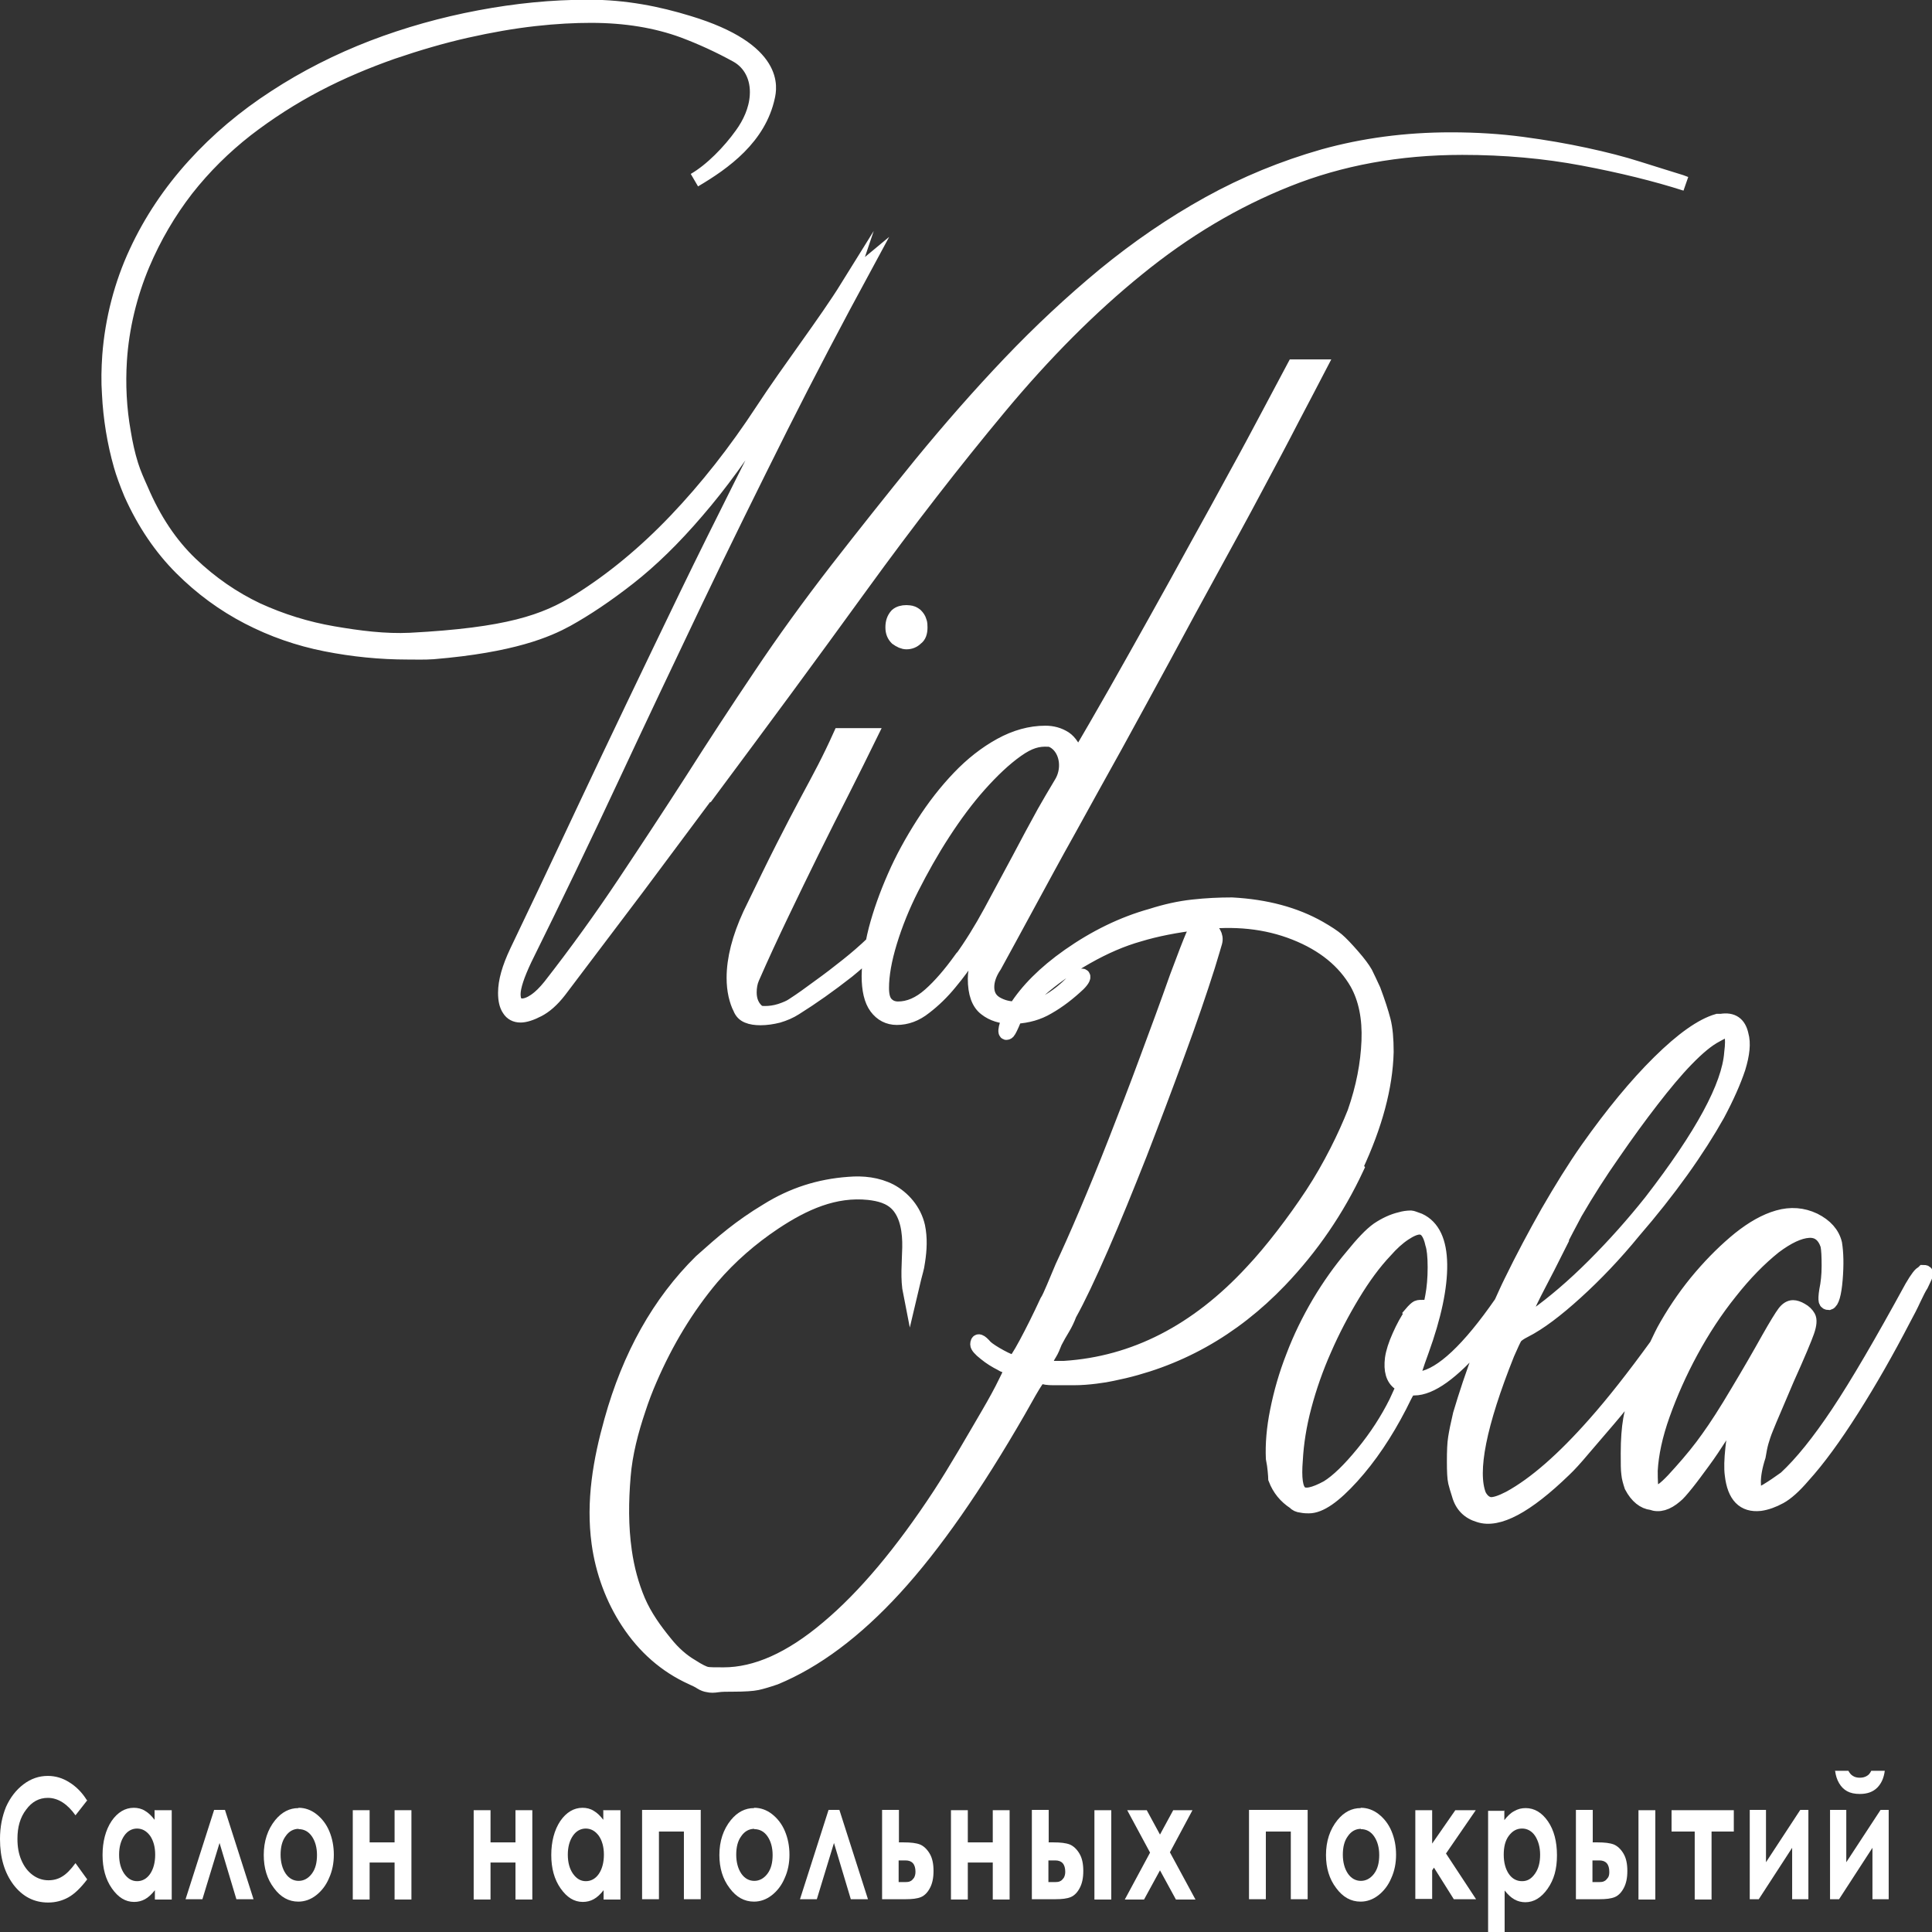 <?xml version="1.0" encoding="UTF-8"?> <svg xmlns="http://www.w3.org/2000/svg" id="_Слой_1" data-name="Слой 1" viewBox="0 0 64.24 64.24"><rect x="0" y="0" width="64.24" height="64.24" fill="#333333" stroke="none"/> <defs> <style> .cls-1, .cls-2 { fill: #fff; } .cls-2 { stroke: #fff; stroke-miterlimit: 10; stroke-width: .48px; } </style> </defs> <g id="_лого" data-name="лого"> <g> <path class="cls-1" d="M2.91,59.85l-.4,.51c-.27-.38-.58-.58-.92-.58-.29,0-.53,.13-.72,.39-.2,.26-.29,.58-.29,.97,0,.27,.04,.5,.13,.71,.09,.21,.21,.37,.37,.49,.16,.12,.34,.18,.53,.18,.17,0,.32-.04,.45-.12,.14-.08,.29-.23,.45-.45l.39,.54c-.22,.29-.43,.49-.63,.6-.2,.11-.42,.17-.67,.17-.47,0-.85-.2-1.15-.59-.3-.4-.45-.9-.45-1.52,0-.4,.07-.75,.2-1.07,.14-.31,.33-.56,.58-.75,.25-.19,.52-.28,.81-.28,.25,0,.49,.07,.71,.21,.23,.14,.43,.34,.59,.6Z"></path> <path class="cls-1" d="M5.15,60.19h.56v2.97h-.56v-.31c-.11,.14-.22,.24-.33,.3-.11,.06-.23,.09-.36,.09-.29,0-.53-.15-.74-.45-.21-.3-.31-.67-.31-1.11s.1-.83,.3-1.13c.2-.29,.45-.44,.74-.44,.13,0,.26,.03,.37,.1,.12,.07,.22,.17,.32,.3v-.33Zm-.59,.61c-.17,0-.32,.08-.43,.24-.11,.16-.17,.37-.17,.63s.06,.47,.17,.63c.12,.17,.26,.25,.43,.25s.32-.08,.43-.24,.17-.38,.17-.64-.06-.47-.17-.63c-.12-.16-.26-.24-.44-.24Z"></path> <path class="cls-1" d="M8.43,63.15h-.57l-.56-1.87-.57,1.87h-.56l.95-2.97h.36l.95,2.97Z"></path> <path class="cls-1" d="M9.93,60.11c.21,0,.41,.07,.59,.21,.18,.14,.33,.33,.43,.57,.1,.24,.15,.5,.15,.78s-.05,.54-.16,.78c-.1,.24-.25,.43-.43,.57-.18,.14-.38,.21-.59,.21-.32,0-.59-.15-.81-.45-.23-.3-.34-.67-.34-1.1,0-.46,.13-.85,.38-1.16,.22-.27,.48-.4,.77-.4Zm0,.7c-.17,0-.32,.08-.43,.24-.12,.16-.17,.37-.17,.62s.06,.47,.17,.63c.11,.16,.26,.24,.43,.24s.32-.08,.44-.24c.12-.16,.17-.37,.17-.62s-.06-.46-.17-.62c-.11-.16-.26-.24-.44-.24Z"></path> <path class="cls-1" d="M12.29,61.26h.83v-1.07h.56v2.97h-.56v-1.23h-.83v1.23h-.56v-2.97h.56v1.07Z"></path> <path class="cls-1" d="M16.31,61.26h.83v-1.07h.56v2.97h-.56v-1.23h-.83v1.23h-.56v-2.97h.56v1.07Z"></path> <path class="cls-1" d="M20.07,60.19h.56v2.97h-.56v-.31c-.11,.14-.22,.24-.33,.3-.11,.06-.23,.09-.36,.09-.29,0-.53-.15-.74-.45-.21-.3-.31-.67-.31-1.11s.1-.83,.3-1.13c.2-.29,.45-.44,.74-.44,.13,0,.26,.03,.37,.1,.12,.07,.22,.17,.32,.3v-.33Zm-.59,.61c-.17,0-.32,.08-.43,.24-.11,.16-.17,.37-.17,.63s.06,.47,.17,.63c.12,.17,.26,.25,.43,.25s.32-.08,.43-.24,.17-.38,.17-.64-.06-.47-.17-.63c-.12-.16-.26-.24-.44-.24Z"></path> <path class="cls-1" d="M21.91,63.15h-.56v-2.97h1.95v2.97h-.56v-2.25h-.83v2.25Z"></path> <path class="cls-1" d="M25.08,60.11c.21,0,.41,.07,.59,.21,.18,.14,.33,.33,.43,.57,.1,.24,.15,.5,.15,.78s-.05,.54-.16,.78c-.1,.24-.25,.43-.43,.57-.18,.14-.38,.21-.59,.21-.32,0-.59-.15-.81-.45-.23-.3-.34-.67-.34-1.1,0-.46,.13-.85,.38-1.16,.22-.27,.48-.4,.77-.4Zm0,.7c-.17,0-.32,.08-.43,.24-.12,.16-.17,.37-.17,.62s.06,.47,.17,.63c.11,.16,.26,.24,.43,.24s.32-.08,.44-.24c.12-.16,.17-.37,.17-.62s-.06-.46-.17-.62c-.11-.16-.26-.24-.44-.24Z"></path> <path class="cls-1" d="M28.86,63.15h-.57l-.56-1.87-.57,1.87h-.56l.95-2.97h.36l.95,2.97Z"></path> <path class="cls-1" d="M29.88,61.26h.17c.23,0,.41,.02,.54,.07,.12,.05,.23,.15,.32,.3,.09,.15,.13,.34,.13,.58s-.04,.42-.12,.57c-.08,.15-.18,.25-.3,.3s-.29,.07-.51,.07h-.78v-2.97h.56v1.07Zm0,1.32h.17c.1,0,.17,0,.22-.03,.05-.02,.08-.06,.12-.11,.03-.05,.05-.12,.05-.2,0-.25-.11-.38-.33-.38h-.23v.72Z"></path> <path class="cls-1" d="M32.18,61.26h.83v-1.07h.56v2.97h-.56v-1.23h-.83v1.23h-.56v-2.97h.56v1.07Z"></path> <path class="cls-1" d="M34.86,61.26h.17c.23,0,.41,.02,.54,.07,.12,.05,.23,.15,.32,.3,.09,.15,.13,.34,.13,.58s-.04,.42-.12,.57c-.08,.15-.18,.25-.3,.3s-.29,.07-.51,.07h-.78v-2.97h.56v1.07Zm0,1.32h.17c.1,0,.17,0,.22-.03,.05-.02,.08-.06,.12-.11,.03-.05,.05-.12,.05-.2,0-.25-.11-.38-.33-.38h-.23v.72Zm1.53-2.39h.56v2.97h-.56v-2.97Z"></path> <path class="cls-1" d="M37.48,60.19h.65l.44,.81,.44-.81h.64l-.75,1.4,.85,1.57h-.65l-.53-.97-.53,.97h-.64l.84-1.56-.76-1.41Z"></path> <path class="cls-1" d="M42.09,63.15h-.56v-2.97h1.95v2.97h-.56v-2.25h-.83v2.25Z"></path> <path class="cls-1" d="M45.25,60.11c.21,0,.41,.07,.59,.21,.18,.14,.33,.33,.43,.57s.15,.5,.15,.78-.05,.54-.16,.78c-.1,.24-.25,.43-.43,.57-.18,.14-.38,.21-.59,.21-.32,0-.59-.15-.81-.45-.23-.3-.34-.67-.34-1.1,0-.46,.13-.85,.38-1.16,.22-.27,.48-.4,.77-.4Zm0,.7c-.17,0-.32,.08-.43,.24-.12,.16-.17,.37-.17,.62s.06,.47,.17,.63c.11,.16,.26,.24,.43,.24s.32-.08,.44-.24c.12-.16,.17-.37,.17-.62s-.06-.46-.17-.62c-.11-.16-.26-.24-.44-.24Z"></path> <path class="cls-1" d="M47.06,60.19h.56v1.11l.77-1.11h.68l-.99,1.44,1,1.52h-.74l-.66-1.05-.06,.09v.95h-.56v-2.97Z"></path> <path class="cls-1" d="M50.02,60.19v.33c.1-.13,.21-.24,.33-.3,.12-.07,.24-.1,.38-.1,.29,0,.54,.15,.74,.44,.2,.29,.3,.67,.3,1.13s-.1,.81-.31,1.11c-.21,.3-.46,.45-.74,.45-.13,0-.25-.03-.36-.09-.11-.06-.22-.16-.33-.3v1.4h-.55v-4.05h.55Zm.59,.61c-.18,0-.32,.08-.44,.24-.12,.16-.17,.37-.17,.63s.06,.48,.17,.64,.26,.24,.44,.24,.31-.08,.43-.25c.12-.17,.17-.38,.17-.63s-.06-.46-.17-.63c-.11-.16-.26-.24-.43-.24Z"></path> <path class="cls-1" d="M52.95,61.26h.17c.23,0,.41,.02,.54,.07,.12,.05,.23,.15,.32,.3,.09,.15,.13,.34,.13,.58s-.04,.42-.12,.57c-.08,.15-.18,.25-.3,.3-.12,.05-.29,.07-.51,.07h-.78v-2.97h.56v1.07Zm0,1.32h.17c.1,0,.17,0,.22-.03,.05-.02,.08-.06,.12-.11s.05-.12,.05-.2c0-.25-.11-.38-.33-.38h-.23v.72Zm1.53-2.39h.56v2.97h-.56v-2.97Z"></path> <path class="cls-1" d="M55.58,60.19h2.07v.71h-.74v2.26h-.56v-2.26h-.77v-.71Z"></path> <path class="cls-1" d="M58.48,63.15h-.3v-2.97h.54v1.74l1.14-1.74h.27v2.97h-.54v-1.71l-1.11,1.71Z"></path> <path class="cls-1" d="M61.15,63.15h-.3v-2.97h.54v1.74l1.14-1.74h.27v2.97h-.54v-1.71l-1.11,1.71Zm-.14-4.27h.45c.04,.07,.08,.13,.15,.17,.06,.04,.14,.06,.23,.06s.18-.02,.25-.07c.05-.03,.09-.08,.13-.16h.45c-.03,.23-.11,.42-.25,.56-.14,.14-.33,.21-.58,.21-.17,0-.31-.03-.42-.09-.11-.06-.2-.15-.27-.27-.07-.12-.11-.25-.13-.4Z"></path> </g> <g> <path class="cls-2" d="M23.67,26.22c.81-1.09,1.62-2.18,2.43-3.28,.81-1.1,1.65-2.25,2.52-3.45,1.58-2.18,3.12-4.16,4.61-5.95,1.49-1.79,3.02-3.33,4.59-4.6,1.57-1.28,3.23-2.27,4.99-2.97,1.75-.7,3.69-1.06,5.81-1.06,1.41,0,2.75,.12,4.02,.36,1.27,.24,2.41,.52,3.41,.84l-.16-.06c-.41-.13-.88-.27-1.41-.44-.53-.17-1.12-.32-1.77-.46-.65-.14-1.34-.26-2.09-.36-.75-.1-1.54-.15-2.38-.15-1.5,0-2.91,.19-4.24,.56-1.33,.38-2.6,.9-3.81,1.57-1.21,.67-2.36,1.46-3.46,2.36-1.1,.91-2.15,1.89-3.16,2.95-1.01,1.06-1.99,2.18-2.95,3.35-.95,1.17-1.88,2.34-2.79,3.51-.92,1.19-1.77,2.36-2.55,3.53-.78,1.16-1.54,2.32-2.27,3.47-.74,1.15-1.49,2.29-2.25,3.43-.76,1.14-1.58,2.28-2.47,3.42-.17,.21-.33,.37-.49,.48-.16,.11-.31,.17-.44,.17-.19,0-.29-.13-.29-.38s.13-.64,.38-1.17c1.01-2.04,1.97-4.04,2.89-6.01,.92-1.97,1.85-3.93,2.78-5.88,.93-1.95,1.89-3.89,2.86-5.83,.88-1.75,1.81-3.52,2.78-5.31-.06,.05-.13,.09-.19,.12-.15,.22-.3,.46-.47,.73,.03-.06,.06-.11,.08-.17-.72,1.16-1.94,2.75-2.83,4.11-.89,1.36-1.85,2.58-2.88,3.66-1.03,1.08-2.11,1.97-3.23,2.67-1.12,.7-2.37,1.13-5.6,1.3-.84,.04-1.7-.07-2.57-.22-.87-.15-1.71-.41-2.52-.78-.8-.38-1.54-.89-2.21-1.53-.67-.64-1.22-1.46-1.65-2.47-.12-.27-.24-.53-.33-.82-.11-.35-.19-.72-.25-1.09-.14-.78-.18-1.59-.13-2.38,.07-1.1,.34-2.2,.76-3.2,.39-.92,.88-1.75,1.46-2.5,.59-.75,1.25-1.4,1.99-1.98,.74-.57,1.52-1.07,2.34-1.5,.82-.43,1.66-.78,2.51-1.08,.85-.29,1.67-.53,2.47-.71,.8-.18,1.55-.31,2.26-.39,.71-.08,1.34-.11,1.88-.11,1.15,0,2.17,.17,3.07,.5,.61,.23,1.2,.5,1.78,.82,.45,.25,.71,.74,.67,1.34-.03,.48-.24,.93-.51,1.3-.4,.56-1,1.18-1.57,1.51,1-.59,2.15-1.42,2.44-2.78,.05-.25,.37-1.54-2.64-2.45-1.01-.31-2.1-.53-3.32-.53s-2.41,.12-3.63,.35c-1.22,.23-2.4,.56-3.55,1-1.14,.44-2.23,.99-3.24,1.65-1.02,.66-1.92,1.42-2.7,2.28-.78,.86-1.43,1.82-1.92,2.88-.49,1.05-.8,2.24-.89,3.43-.03,.43-.04,.86-.01,1.28,.04,.8,.17,1.61,.39,2.38,.07,.25,.19,.58,.34,.94,.44,.98,1,1.8,1.67,2.47,.67,.67,1.41,1.21,2.22,1.63,.81,.42,1.67,.72,2.58,.9,.91,.18,1.82,.27,2.73,.27,.28,0,.55,.01,.84-.01,2.65-.22,3.81-.73,4.45-1.08,.63-.35,1.32-.81,2.06-1.39,.74-.58,1.49-1.31,2.26-2.21,.77-.89,1.55-1.96,2.32-3.19,.46-.73,1.05-1.54,1.62-2.41-.24,.44-.49,.9-.75,1.39-.55,1.03-1.12,2.14-1.72,3.34-.6,1.2-1.21,2.42-1.81,3.66-.6,1.24-1.19,2.47-1.77,3.68-.58,1.21-1.12,2.35-1.62,3.41-.5,1.06-.94,2-1.33,2.82-.39,.82-.7,1.47-.93,1.95-.25,.53-.38,.98-.38,1.36,0,.24,.04,.42,.13,.55,.08,.13,.21,.2,.38,.2,.14,0,.34-.06,.57-.18,.24-.12,.48-.33,.72-.64,.9-1.19,1.76-2.33,2.6-3.44,.83-1.11,1.65-2.21,2.46-3.3Z"></path> <path class="cls-2" d="M30.31,20.38c-.05-.01-.11-.02-.17-.02-.13,0-.24,.03-.32,.1-.1,.11-.14,.24-.14,.4s.05,.27,.14,.36c.11,.08,.22,.13,.32,.13,.12,0,.23-.04,.32-.13,.1-.07,.14-.19,.14-.36,0-.07,0-.14-.03-.21-.02-.07-.06-.13-.12-.19-.05-.04-.1-.07-.15-.08Z"></path> <path class="cls-2" d="M45.08,38.8c.65-1.39,.99-2.66,1.02-3.82,0-.43-.03-.78-.1-1.05-.07-.27-.18-.61-.33-1.01-.11-.24-.2-.43-.27-.57-.08-.14-.22-.33-.43-.57-.21-.24-.38-.42-.51-.53-.13-.11-.33-.24-.59-.39-.81-.46-1.78-.72-2.91-.78-.42,0-.85,.02-1.3,.07-.45,.05-.9,.15-1.37,.3-.97,.27-1.88,.72-2.75,1.33-.81,.57-1.39,1.16-1.77,1.76-.25,0-.46-.06-.65-.17-.2-.12-.3-.3-.3-.55,0-.22,.08-.46,.25-.71,.31-.57,.68-1.24,1.1-2.02,.42-.77,.87-1.61,1.37-2.5,.49-.89,1.01-1.83,1.55-2.8,.54-.98,1.07-1.96,1.61-2.95,.53-.99,1.06-1.96,1.58-2.91,.52-.95,1.01-1.84,1.46-2.69,.45-.84,.86-1.61,1.22-2.31,.37-.7,.67-1.28,.91-1.74h-.84c-.23,.43-.51,.96-.84,1.58-.33,.62-.69,1.3-1.1,2.04-.4,.74-.83,1.52-1.28,2.33-.45,.82-.9,1.64-1.36,2.46-.46,.82-.91,1.63-1.36,2.42-.45,.79-.87,1.52-1.27,2.19-.1-.32-.24-.54-.42-.66-.19-.12-.4-.18-.64-.18-.5,0-1,.14-1.49,.41-.49,.27-.95,.63-1.38,1.08-.43,.45-.83,.96-1.2,1.54-.37,.58-.69,1.16-.95,1.76-.26,.59-.47,1.18-.62,1.75-.04,.15-.07,.3-.1,.45,0,0,0,0-.01,.01-.26,.25-.55,.5-.84,.73-.3,.24-.6,.47-.92,.7-.31,.23-.6,.44-.88,.62-.1,.07-.24,.13-.42,.19-.19,.06-.36,.08-.51,.08-.12,0-.2-.01-.23-.04-.19-.15-.29-.37-.29-.65,0-.18,.03-.34,.09-.48,.31-.71,.64-1.42,.98-2.13,.34-.71,.68-1.41,1.02-2.1,.34-.69,.68-1.36,1.01-2.01,.33-.65,.63-1.26,.91-1.83h-.99c-.18,.4-.36,.77-.53,1.1-.17,.33-.37,.7-.59,1.11-.22,.41-.48,.91-.78,1.5-.3,.59-.66,1.33-1.1,2.24-.36,.78-.54,1.49-.54,2.11,0,.21,.02,.4,.06,.58,.04,.17,.09,.32,.15,.43,.05,.13,.13,.21,.25,.26,.12,.05,.26,.07,.43,.07,.19,0,.39-.03,.59-.08,.2-.06,.39-.14,.56-.25,.56-.35,1.14-.76,1.74-1.23,.28-.23,.55-.46,.8-.72-.05,.32-.09,.61-.09,.88,0,.46,.08,.81,.25,1.04,.17,.23,.4,.35,.68,.35,.32,0,.63-.11,.93-.35,.3-.23,.58-.5,.84-.82,.26-.31,.49-.63,.71-.96,.22-.33,.41-.59,.57-.78-.17,.39-.28,.72-.35,.98-.07,.27-.1,.47-.1,.63,0,.49,.12,.82,.36,1,.23,.18,.51,.26,.83,.27-.08,.13-.14,.26-.16,.36-.03,.14-.01,.19,.04,.16,.03,0,.08-.09,.16-.27,.03-.08,.07-.17,.13-.26,.38-.02,.74-.12,1.06-.31,.37-.21,.7-.47,1.02-.77,.31-.31,.11-.38-.17-.09-.28,.29-.57,.52-.88,.69-.27,.15-.56,.23-.87,.25,.15-.2,.35-.41,.6-.63,.46-.41,.99-.78,1.59-1.12,.6-.34,1.18-.59,1.75-.75,.56-.17,1.22-.3,1.98-.39,1.18-.15,2.24-.04,3.2,.34,.96,.38,1.64,.94,2.06,1.67,.29,.52,.42,1.16,.39,1.92-.03,.76-.18,1.55-.47,2.38-.16,.4-.35,.83-.59,1.3-.24,.47-.51,.95-.82,1.42-.31,.47-.64,.93-.98,1.37-.34,.44-.68,.85-1.02,1.21-1.83,1.98-3.91,3.05-6.24,3.2h-.57c-.09,0-.14-.03-.14-.09,0-.03,.04-.09,.12-.18,0-.03,.03-.1,.1-.21,.07-.11,.12-.24,.18-.39,.08-.15,.16-.3,.26-.46,.09-.15,.16-.3,.22-.46,.29-.52,.64-1.26,1.06-2.22,.42-.96,.84-2,1.28-3.11,.43-1.11,.85-2.22,1.26-3.34,.41-1.11,.74-2.08,1-2.9,.13-.43,.21-.69,.24-.8,.03-.11,.01-.21-.04-.3-.05-.09-.13-.17-.24-.23-.1-.06-.18-.06-.24,0-.05,0-.12,.11-.22,.32-.09,.21-.27,.67-.53,1.37-.31,.88-.65,1.8-1,2.74-.35,.95-.7,1.85-1.04,2.72-.34,.87-.67,1.67-.98,2.4-.31,.73-.58,1.33-.79,1.78l-.29,.69c-.09,.21-.16,.37-.22,.46-.24,.52-.47,.98-.69,1.39-.22,.41-.36,.62-.41,.62-.08,0-.23-.06-.45-.18-.22-.12-.39-.23-.49-.32-.18-.21-.27-.24-.27-.09,0,.06,.08,.16,.26,.3,.17,.14,.35,.25,.53,.34,.05,.03,.08,.05,.1,.05,.01,0,.05,.02,.1,.05,.03,.03,.07,.05,.12,.05,.03,.03-.03,.19-.18,.48-.14,.29-.33,.64-.57,1.05-.24,.41-.5,.86-.79,1.35-.29,.49-.56,.93-.82,1.33-1.26,1.92-2.5,3.4-3.73,4.43-1.23,1.04-2.38,1.55-3.46,1.55-.29,0-.48,0-.57-.02-.09-.02-.26-.1-.49-.25-.31-.18-.61-.44-.88-.78-.35-.43-.67-.87-.9-1.4-.22-.52-.37-1.08-.45-1.65-.12-.83-.11-1.67-.04-2.5,.06-.75,.26-1.51,.5-2.22,.11-.34,.24-.68,.38-1,.54-1.25,1.22-2.38,2.06-3.38,.6-.7,1.3-1.31,2.08-1.83,.98-.65,2-1.11,3.14-.99,.34,.04,.7,.12,.96,.4,.32,.35,.4,.9,.39,1.42s-.07,1.03,.03,1.53c.22-.94,.2-.73,.25-1.07,.06-.38,.08-.78,0-1.16-.12-.53-.49-.95-.92-1.18-.43-.22-.91-.27-1.38-.23-.97,.07-1.86,.35-2.71,.88-.45,.27-.83,.54-1.16,.8-.33,.26-.67,.56-1.04,.89-1.39,1.37-2.38,3.14-2.98,5.3-.37,1.32-.61,2.68-.42,4.07,.13,.95,.47,1.86,.97,2.62,.55,.84,1.26,1.46,2.12,1.85,.13,.06,.24,.11,.31,.16,.08,.05,.16,.08,.24,.09,.08,.02,.18,.02,.31,0,.13-.02,.3-.02,.51-.02,.39,0,.66-.02,.8-.05,.14-.03,.35-.09,.61-.18,1.33-.55,2.66-1.54,3.97-2.97,1.31-1.43,2.68-3.4,4.12-5.9,.29-.52,.48-.85,.57-.98,.09-.14,.16-.19,.22-.16,.05,.03,.18,.05,.37,.05h.67c.25,0,.49-.02,.73-.05,.24-.03,.42-.06,.55-.09,2.15-.43,4-1.46,5.58-3.11,1.05-1.1,1.9-2.34,2.55-3.73Zm-13.14-6.89c-.34,.47-.68,.87-1.02,1.17-.35,.31-.7,.46-1.06,.46-.17,0-.3-.06-.4-.17-.1-.11-.14-.29-.14-.52,0-.43,.09-.94,.27-1.53,.18-.59,.42-1.19,.73-1.8,.31-.61,.65-1.22,1.04-1.82,.39-.6,.79-1.14,1.21-1.61,.42-.47,.83-.86,1.24-1.15,.41-.29,.7-.37,1.05-.35,.11,0,.22,.07,.31,.15,.33,.31,.37,.87,.13,1.28-.2,.33-.45,.76-.58,.99-.27,.49-.55,1.01-.85,1.58-.3,.56-.61,1.14-.93,1.73-.32,.59-.65,1.12-.99,1.59Z"></path> <path class="cls-2" d="M63.92,42.34c-.05,0-.17,.15-.35,.46-1,1.83-1.81,3.22-2.45,4.18-.64,.96-1.22,1.68-1.75,2.17-.21,.15-.41,.29-.61,.41-.2,.12-.32,.17-.37,.14-.05-.06-.08-.21-.08-.43s.05-.51,.16-.85c.03-.18,.06-.34,.1-.48,.04-.14,.09-.29,.16-.46,.07-.17,.15-.37,.26-.62,.1-.24,.25-.58,.43-1.01,.37-.82,.59-1.35,.67-1.58,.08-.23,.09-.39,.04-.48-.05-.09-.13-.17-.24-.23-.1-.06-.2-.09-.27-.09-.1,0-.2,.06-.29,.18-.09,.12-.27,.41-.53,.87-.29,.52-.63,1.11-1.02,1.76-.39,.66-.72,1.17-.98,1.53-.26,.37-.57,.75-.92,1.14-.35,.4-.58,.61-.69,.64-.16,.06-.25,.05-.27-.05-.03-.09-.04-.3-.04-.64,.03-.55,.16-1.17,.41-1.87,.25-.7,.56-1.4,.94-2.1,.38-.7,.81-1.36,1.3-1.97,.48-.61,.97-1.11,1.47-1.51,.44-.33,.82-.51,1.14-.53,.31-.02,.52,.15,.63,.48,.03,.15,.04,.38,.04,.69s-.03,.58-.08,.82c-.03,.18-.03,.3-.02,.34,.01,.05,.05,.07,.1,.07,.1-.03,.18-.29,.22-.78,.04-.49,.03-.88-.02-1.19-.08-.33-.31-.59-.69-.78-.38-.18-.78-.21-1.2-.09-.42,.12-.84,.36-1.28,.71-.43,.35-.86,.77-1.28,1.26-.42,.49-.8,1.03-1.14,1.62-.13,.22-.23,.44-.34,.67-.74,1.02-1.42,1.89-2.05,2.6-1.05,1.19-1.99,2.01-2.83,2.47-.29,.15-.5,.22-.65,.21-.14-.02-.27-.11-.37-.3-.31-.79,0-2.36,.94-4.71,.13-.3,.22-.49,.26-.55,.04-.06,.15-.14,.33-.23,.47-.24,1.03-.66,1.69-1.26,.65-.59,1.3-1.27,1.92-2.03,.58-.67,1.11-1.34,1.59-2.01,.48-.67,.88-1.3,1.2-1.87,.31-.58,.54-1.1,.69-1.55,.14-.46,.18-.82,.1-1.1-.08-.37-.3-.52-.67-.46h-.12c-.52,.15-1.17,.61-1.94,1.37-.77,.76-1.56,1.72-2.38,2.88-.45,.64-.88,1.34-1.32,2.1-.43,.76-.84,1.53-1.22,2.31-.12,.24-.22,.47-.33,.71-1.08,1.56-1.98,2.4-2.68,2.52-.16,.03-.24,0-.24-.07s.09-.36,.27-.85c.42-1.16,.62-2.12,.61-2.88-.01-.76-.24-1.25-.69-1.46-.16-.06-.25-.09-.27-.09-.13,0-.25,.02-.35,.05-.26,.06-.51,.18-.75,.34-.24,.17-.52,.47-.86,.89-.39,.46-.76,.98-1.1,1.55-.34,.58-.63,1.17-.86,1.78-.24,.61-.41,1.21-.53,1.81-.12,.59-.16,1.12-.14,1.58,.03,.15,.05,.29,.06,.41,.01,.12,.02,.21,.02,.27,.13,.34,.34,.59,.63,.78,.05,.06,.13,.1,.24,.11,.1,.02,.18,.02,.24,.02,.37,0,.84-.33,1.43-.98,.59-.65,1.12-1.44,1.59-2.35,.13-.27,.22-.44,.26-.5,.04-.06,.11-.09,.22-.09,.55,0,1.27-.52,2.16-1.55,.13-.15,.27-.33,.42-.52-.12,.28-.24,.56-.34,.84-.29,.76-.52,1.46-.71,2.1-.08,.34-.13,.59-.16,.78-.03,.18-.04,.44-.04,.78s.01,.56,.04,.69c.03,.12,.07,.26,.12,.41,.1,.37,.33,.59,.67,.69,.63,.21,1.57-.29,2.83-1.51,.16-.15,.37-.38,.63-.69,.26-.3,.54-.63,.84-.98,.3-.35,.59-.71,.86-1.07,.12-.16,.24-.32,.35-.46-.03,.08-.07,.16-.09,.23-.21,.58-.34,1.01-.39,1.3-.05,.29-.08,.66-.08,1.12,0,.34,0,.56,.02,.69,.01,.12,.05,.26,.1,.41,.18,.34,.41,.52,.67,.55,.24,.09,.5,.02,.79-.23,.08-.06,.2-.2,.37-.41,.17-.21,.35-.46,.55-.73,.2-.27,.39-.56,.59-.87,.2-.3,.36-.58,.49-.82,.05-.12,.1-.22,.16-.3,.05-.08,.08-.1,.08-.07-.03,.06-.04,.12-.04,.18-.03,.06-.04,.12-.04,.18s-.01,.12-.04,.18c-.1,.34-.18,.69-.22,1.07-.04,.38-.05,.68-.02,.89,.08,.7,.39,1.02,.94,.96,.21-.03,.43-.11,.65-.23,.22-.12,.48-.35,.77-.69,.5-.55,1.04-1.29,1.63-2.22,.59-.93,1.16-1.93,1.71-2.99,.13-.24,.25-.47,.35-.69,.1-.21,.18-.37,.24-.46,.1-.21,.16-.33,.16-.37s-.03-.05-.08-.05Zm-17,1.37c-.13,.18-.26,.42-.39,.71-.13,.29-.21,.54-.24,.75-.05,.4,.03,.67,.24,.82l.16,.05-.27,.59c-.29,.58-.65,1.14-1.1,1.69-.45,.55-.84,.93-1.18,1.14-.44,.24-.75,.31-.9,.18-.16-.12-.21-.49-.16-1.1,.03-.55,.12-1.14,.29-1.78,.17-.64,.39-1.27,.67-1.9,.27-.62,.59-1.23,.94-1.81,.35-.58,.71-1.07,1.08-1.46,.21-.24,.42-.43,.63-.57,.21-.14,.38-.21,.51-.21,.21,0,.35,.18,.43,.55,.05,.15,.08,.41,.08,.78s-.03,.69-.08,.96l-.08,.41-.2-.05c-.1,0-.18,0-.22,.02-.04,.02-.11,.08-.22,.21Zm4.85-2.22c.22-.44,.43-.83,.61-1.17,.39-.67,.81-1.33,1.26-1.97,.44-.64,.87-1.23,1.28-1.76,.41-.53,.79-.99,1.16-1.37,.37-.38,.69-.65,.98-.8,.16-.09,.26-.14,.31-.14,.21-.06,.27,.18,.2,.73-.08,1.1-.97,2.74-2.67,4.94-.58,.73-1.21,1.44-1.9,2.13-.69,.69-1.34,1.24-1.94,1.67-.29,.21-.46,.32-.51,.32-.03,0,.02-.13,.14-.39,.12-.26,.27-.58,.47-.96,.2-.38,.41-.79,.63-1.23Z"></path> </g> </g> </svg> 